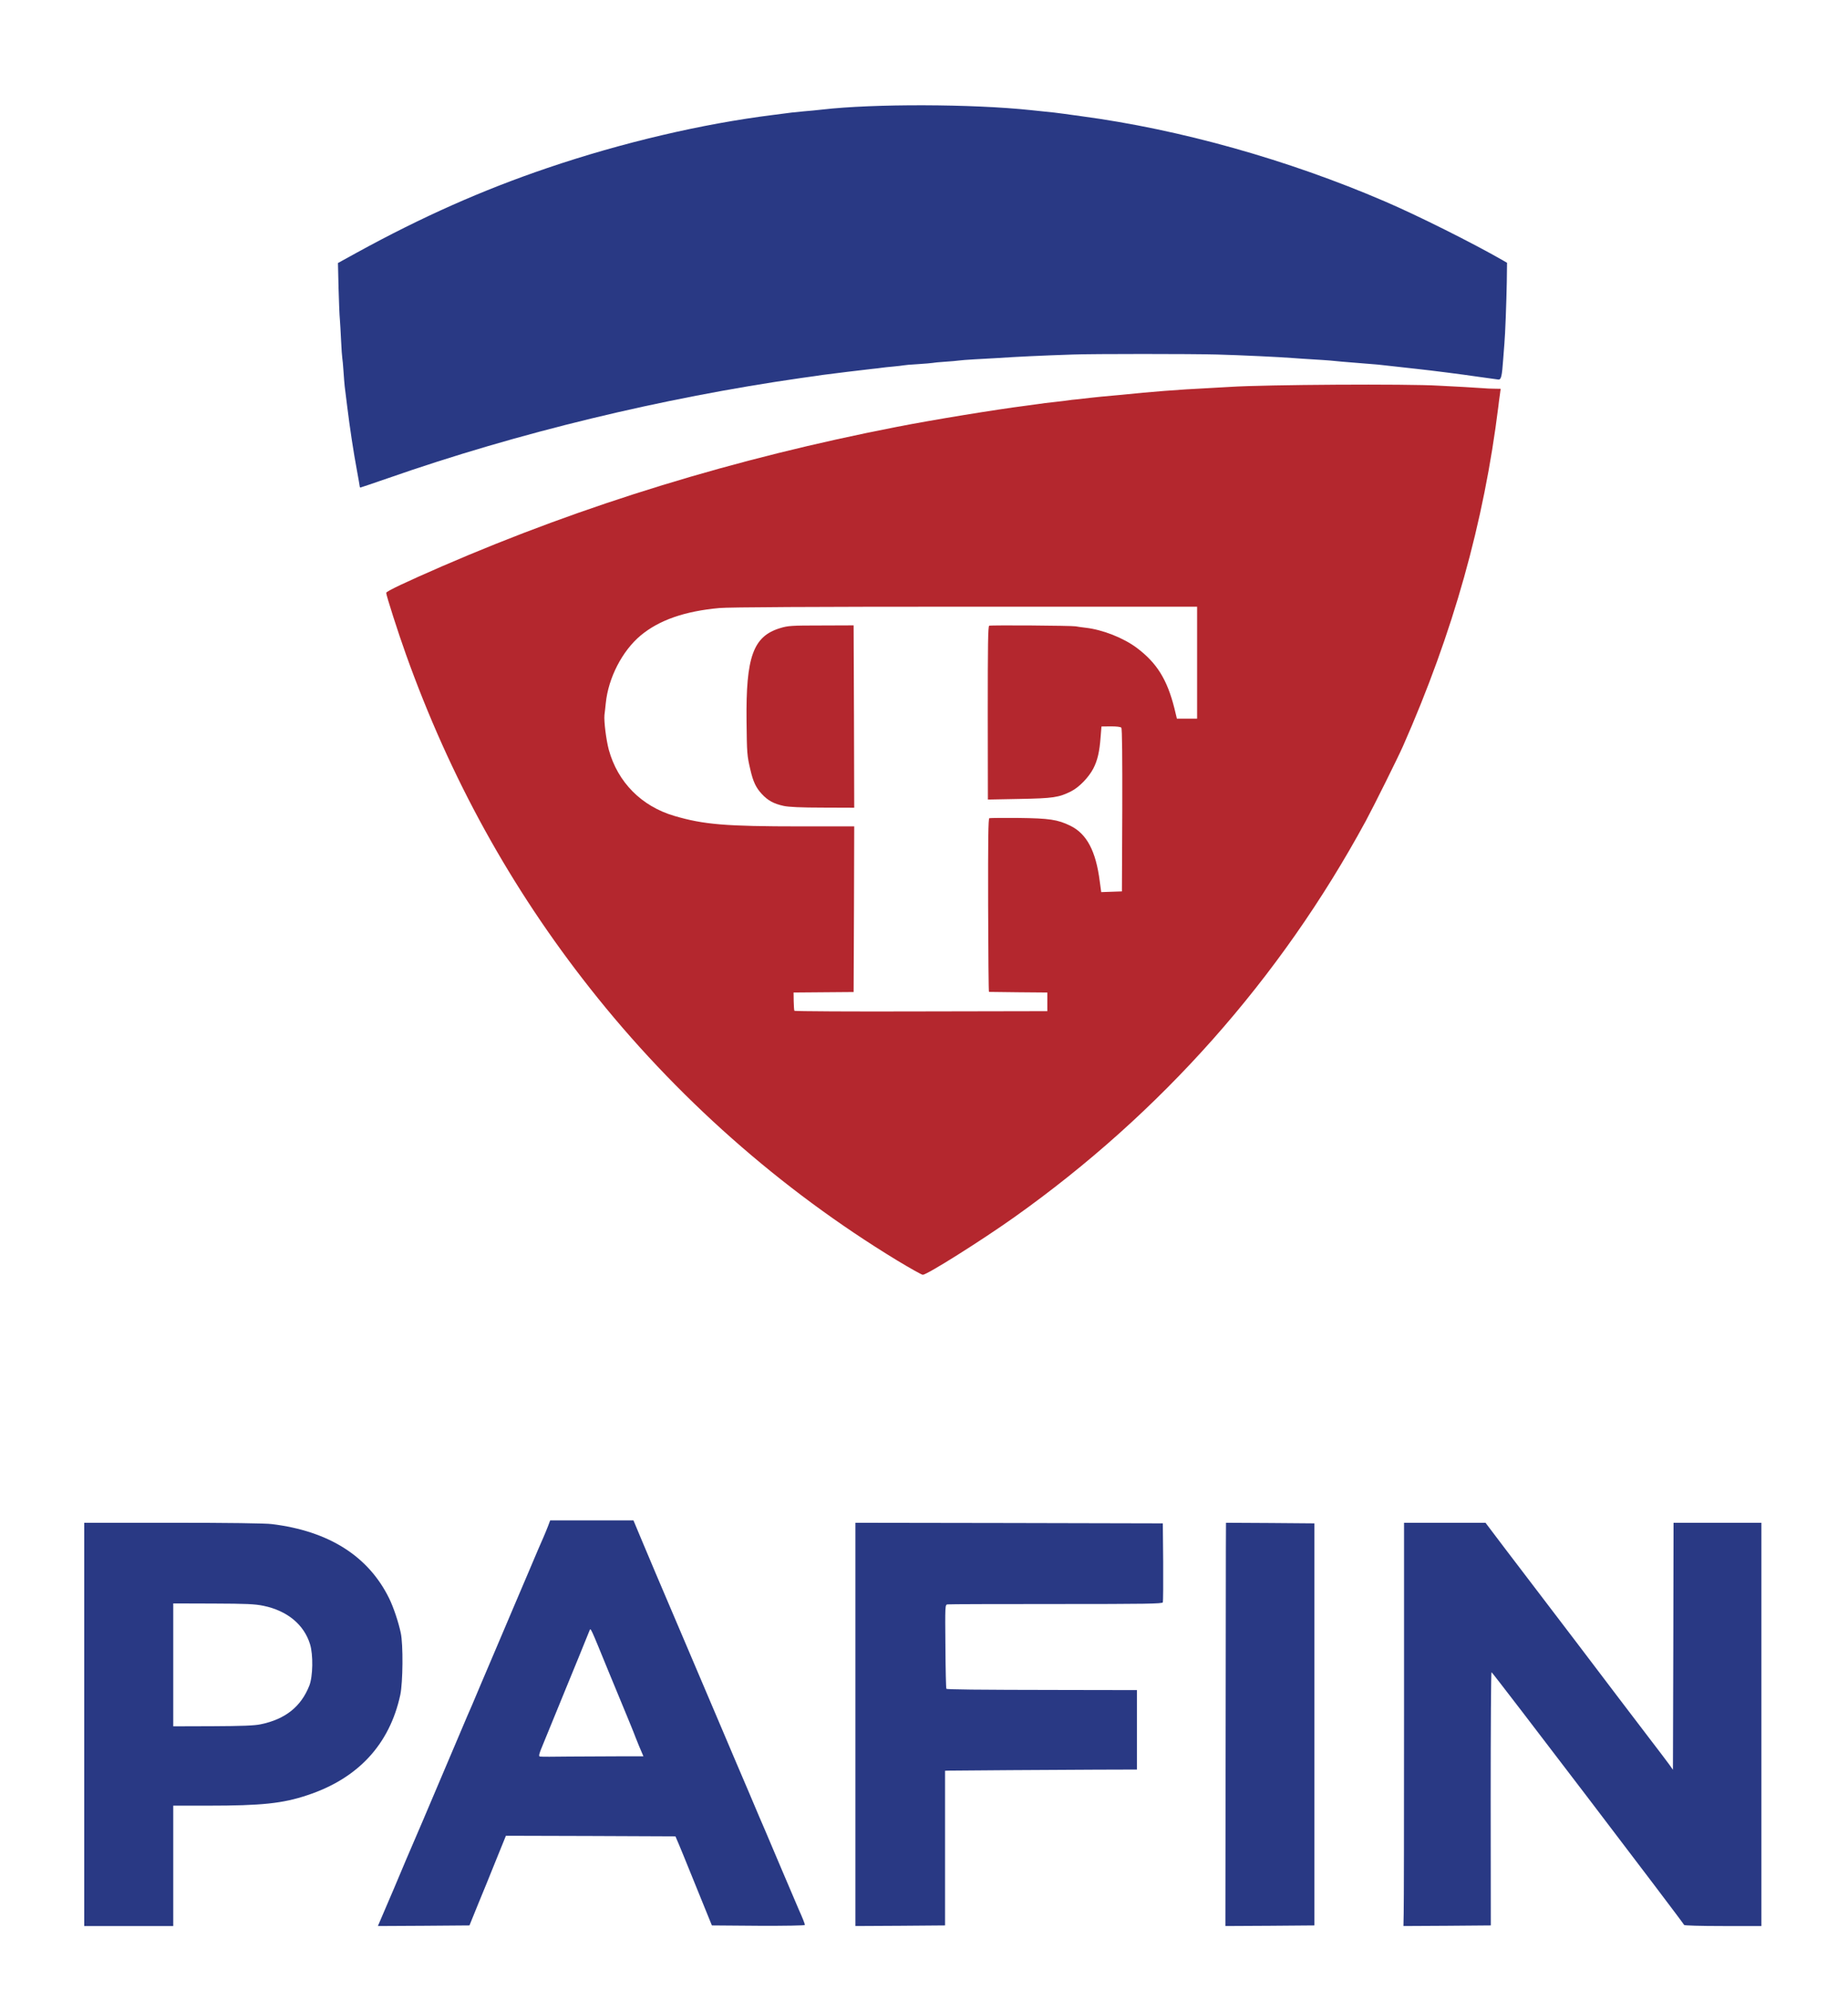 <svg width="1536" height="1654" viewBox="0 0 1536 1654" fill="none" xmlns="http://www.w3.org/2000/svg">
<path d="M70 1432.5V1265H143.8C188.9 1265 220.8 1265.4 226 1266.1C273.4 1271.9 306.3 1292.8 323.5 1327.9C327.1 1335.3 331.2 1347.5 333.1 1356.5C335.2 1366.1 334.9 1397.7 332.7 1408C323.8 1449.1 297.6 1477.4 255.5 1491.3C234.9 1498.2 217.5 1500 172.8 1500H144V1550V1600H107H70V1432.5ZM216.7 1432.4C237.1 1428.2 250.2 1417.8 257.1 1400.3C260.1 1392.7 260.4 1374.6 257.7 1365.9C252.7 1349.6 238.8 1338.1 219.1 1334C211.9 1332.5 204.9 1332.2 177.3 1332.1L144 1332V1383V1434.1L176.9 1434C201 1433.9 211.7 1433.5 216.7 1432.4Z" fill="#293984"/>
<path d="M316.1 1595.3C319.7 1587.2 335.1 1550.8 337.7 1544.5C339.1 1541.2 341 1536.7 342 1534.5C345 1527.8 351.6 1512.1 379.7 1446C383.8 1436.4 387.7 1427.2 388.4 1425.5C389.2 1423.9 394.2 1412.2 399.5 1399.5C404.9 1386.9 410 1374.7 411 1372.5C412 1370.3 415.8 1361.3 419.5 1352.5C423.2 1343.7 427 1334.7 428 1332.5C429 1330.3 434.1 1318.2 439.5 1305.5C444.8 1292.9 450.2 1280.3 451.5 1277.5C452.7 1274.8 454.5 1270.4 455.5 1267.8L457.3 1263H491.9H526.5L532.9 1278.3C536.4 1286.6 541.9 1299.6 545 1307C548.2 1314.4 559.2 1340.3 569.5 1364.5C579.8 1388.7 593.3 1420.4 599.5 1435C605.7 1449.6 616 1473.9 622.5 1489C628.9 1504.1 634.7 1517.9 635.5 1519.5C636.2 1521.2 642.5 1536 649.5 1552.5C656.5 1569 663 1584.3 664 1586.5C667.2 1593.6 669 1598.2 669 1599.1C669 1599.6 652.5 1599.9 630.4 1599.8L591.7 1599.5L585.8 1585C582.6 1577 579.6 1569.8 579.3 1569C579 1568.2 576.1 1561 572.8 1553C569.6 1545 565.7 1535.6 564.2 1532L561.4 1525.5L490.9 1525.2L420.5 1525L412.3 1545.2C407.8 1556.4 401 1573.2 397.1 1582.5L390.2 1599.5L352.1 1599.8L314.1 1600L316.1 1595.3ZM515.2 1459H534.8L531.3 1450.8C529.4 1446.2 527.3 1440.9 526.6 1439C525.8 1437.1 523.5 1431.2 521.3 1426C519.1 1420.8 512.2 1404.1 506 1389C490.4 1350.9 491 1352.1 490 1354.5C488.3 1358.9 473.9 1394.1 470 1403.5C467.7 1409 463.7 1418.9 461 1425.5C458.3 1432.1 454.1 1442.3 451.7 1448.2C448 1457 447.5 1459 448.8 1459.2C449.6 1459.4 460.5 1459.4 472.9 1459.2C485.3 1459.1 504.3 1459 515.2 1459Z" fill="#293984"/>
<path d="M711 1432.5V1265L838.8 1265.2L966.5 1265.5L966.8 1297.6C966.9 1315.2 966.8 1330.3 966.5 1331.1C966.1 1332.3 952.7 1332.5 877.7 1332.5C829.2 1332.5 788.6 1332.6 787.5 1332.8C785.5 1333.1 785.5 1333.8 785.8 1367.7C785.9 1386.8 786.3 1402.6 786.6 1402.9C787.2 1403.5 808.2 1403.8 885.8 1403.9L945 1404V1437V1470L910.8 1470.1C878 1470.2 794.8 1470.8 788.5 1470.9L785.5 1471V1535.3V1599.5L748.3 1599.8L711 1600V1432.5Z" fill="#293984"/>
<path d="M1018.7 1453.8C1018.8 1373.3 1018.9 1297.9 1018.9 1286.2L1019 1265L1055.8 1265.2L1092.5 1265.5V1432.5V1599.5L1055.5 1599.8L1018.5 1600L1018.7 1453.8Z" fill="#293984"/>
<path d="M1166.7 1589.8C1166.9 1584.1 1167 1508.7 1167 1422.3V1265H1200.8H1234.7L1251.2 1286.8C1260.3 1298.7 1274.4 1317.3 1282.6 1328C1290.8 1338.7 1303.3 1355.2 1310.5 1364.6C1337.5 1400.2 1356.4 1425.1 1370.1 1443C1377.9 1453.2 1385.7 1463.4 1387.4 1465.8L1390.5 1470.2L1390.8 1367.6L1391 1265H1427.5H1464V1432.5V1600H1432.1C1412.8 1600 1400 1599.6 1399.8 1599.1C1399.2 1597.3 1240.5 1389.1 1239.7 1389.1C1239.3 1389 1239 1436.4 1239 1494.3L1239.1 1599.5L1202.8 1599.8L1166.5 1600L1166.7 1589.8Z" fill="#293984"/>
<path d="M299 404.099C299 403.699 297.9 397.499 296.6 390.399C293.9 375.999 290.8 355.799 288.5 336.999C287.7 330.099 286.8 322.899 286.5 320.899C286.3 318.999 285.8 313.299 285.5 308.399C285.2 303.499 284.7 298.599 284.5 297.499C284.3 296.399 283.8 289.899 283.5 282.999C283.2 276.099 282.7 268.299 282.5 265.499C282.2 262.799 281.7 251.099 281.4 239.499L280.9 218.499L296.7 209.799C350.9 180.099 400.9 157.899 455.1 139.499C517.3 118.399 583.4 102.899 642.5 95.499C649.7 94.599 656.6 93.699 658 93.499C659.4 93.299 663.9 92.899 668 92.499C672.1 92.199 679.1 91.499 683.5 90.999C725.9 86.099 808.3 86.299 857 91.499C858.9 91.699 863.2 92.199 866.5 92.499C873 93.099 880 93.899 884 94.499C885.4 94.699 891.9 95.599 898.5 96.499C980.9 107.499 1070.3 132.599 1151 167.299C1178.3 178.999 1224.5 202.099 1249.5 216.499L1252.6 218.299L1252.4 234.399C1252.1 250.599 1251.1 278.099 1250.4 285.499C1250.2 287.699 1249.8 293.599 1249.4 298.499C1248.4 312.699 1247.7 315.499 1245.4 315.299C1244.4 315.199 1237.2 314.199 1229.5 313.099C1216 311.099 1189.4 307.699 1178 306.499C1175 306.199 1170.9 305.699 1169 305.499C1167.1 305.299 1163 304.799 1160 304.499C1157 304.199 1152.9 303.699 1151 303.499C1149.1 303.199 1141.7 302.499 1134.5 301.999C1116.6 300.599 1111.3 300.099 1105.5 299.499C1102.8 299.299 1096 298.799 1090.5 298.499C1085 298.199 1078.3 297.699 1075.5 297.499C1064.3 296.599 1030.3 294.999 1011.5 294.499C989.6 293.899 908.7 293.899 892 294.499C865.2 295.399 846.3 296.299 828 297.499C823.9 297.699 815.8 298.199 810 298.499C804.2 298.799 798.4 299.299 797 299.499C795.6 299.699 790.5 300.199 785.5 300.499C780.6 300.799 775.8 301.299 775 301.499C774.2 301.699 768.8 302.099 763 302.499C757.2 302.799 751.8 303.299 751 303.499C750.2 303.699 746.4 304.099 742.5 304.499C738.7 304.799 734.4 305.299 733 305.499C731.6 305.699 727.8 306.199 724.5 306.499C718.8 307.099 690 310.599 683.5 311.499C681.9 311.799 674 312.899 666 313.999C550.3 330.599 430.2 359.599 322.9 397.099C310.4 401.399 299.9 404.999 299.6 404.999C299.3 404.999 299 404.599 299 404.099Z" fill="#293984"/>
<path d="M745.7 1047.1C648.5 988 561.2 910.8 490.4 821C424.4 737.4 374 646 337.4 543.6C331 525.8 321 494.6 321 492.5C321 491.2 337.4 483.5 367.5 470.4C485.9 419.1 610.9 380.8 745.5 354.6C775.1 348.8 827.8 340.2 853 337C857.7 336.4 862.6 335.7 864 335.5C865.3 335.2 870.8 334.6 876.1 334C881.5 333.4 886.7 332.8 887.7 332.6C888.7 332.4 892.7 331.9 896.5 331.6C900.4 331.2 904.6 330.7 906 330.5C907.4 330.3 911.7 329.9 915.5 329.5C919.4 329.2 926.8 328.5 932 328C956 325.5 980.1 323.6 1003 322.5C1008.8 322.2 1017.6 321.7 1022.5 321.4C1051.8 319.5 1170.2 318.8 1196 320.4C1200.7 320.6 1210.1 321.2 1217 321.5C1223.9 321.9 1231.1 322.4 1233 322.5C1234.9 322.7 1238.9 322.9 1241.9 322.9L1247.3 323L1246.6 328.3C1246.2 331.1 1245.6 335.3 1245.4 337.5C1233.4 434.2 1207.8 525.5 1166.1 619.9C1161.8 629.6 1141.4 670.6 1135.2 682C1063.9 813.3 964.9 924.7 843 1011.2C815.5 1030.7 770.5 1059 767 1059C766.1 1059 756.5 1053.6 745.7 1047.1ZM870.5 832.2V824.5L846.5 824.3C833.3 824.1 822.3 824 822 824C821.7 824 821.4 791.6 821.3 752.1C821.2 697.5 821.4 680 822.3 679.7C823 679.5 833.9 679.4 846.5 679.5C872.1 679.8 879.1 680.8 889.7 686C903.3 692.7 910.9 707 914.1 732.3L915.3 741.1L923.9 740.8L932.5 740.5L932.8 673.1C932.9 629.1 932.7 605.3 932 604.5C931.4 603.8 928.2 603.4 923.3 603.4L915.5 603.5L914.8 612.2C913.9 624.6 912.2 631.7 908.7 638.5C904.8 645.9 896.9 654 890.4 657.3C880.1 662.5 875.4 663.2 847.3 663.7L821.1 664.2L821 592.2C821 535.3 821.2 520.1 822.2 519.8C824 519.2 890.9 519.7 894 520.3C895.4 520.6 899.2 521.1 902.5 521.5C916.5 523.1 934 530 945 538.3C961.5 550.7 970.1 564.5 976.1 588.3L978.2 597H986.6H995V550.5V504H802.3C675.2 504 605.6 504.4 598 505.1C569.2 507.7 547.9 515.1 532.5 527.9C517.2 540.7 505.6 563.1 503.5 584.2C503.1 587.7 502.7 592.1 502.4 594C501.9 599.2 503.8 614.5 506 622.8C513.4 649.8 533.2 669.8 560.5 677.8C584.9 685 603.4 686.5 665.3 686.5H710L709.8 755.3L709.5 824.1L684.6 824.3L659.6 824.5L659.7 831.7C659.8 835.7 660 839.3 660.3 839.7C660.6 840.1 708 840.4 765.7 840.2L870.5 840V832.2Z" fill="#B4272E"/>
<path d="M651.4 669.5C643.1 667.7 638.2 665 633.2 659.6C628.3 654.3 626 649.4 623.7 639.5C620.9 627.5 620.8 626.2 620.5 599C619.9 545.6 626 528.6 648.4 521.8C654.9 519.8 657.8 519.6 682.5 519.6L709.5 519.5L709.8 595.3L710 671L683.8 670.9C665.9 670.9 655.5 670.4 651.4 669.5Z" fill="#B4272E"/>
</svg>
